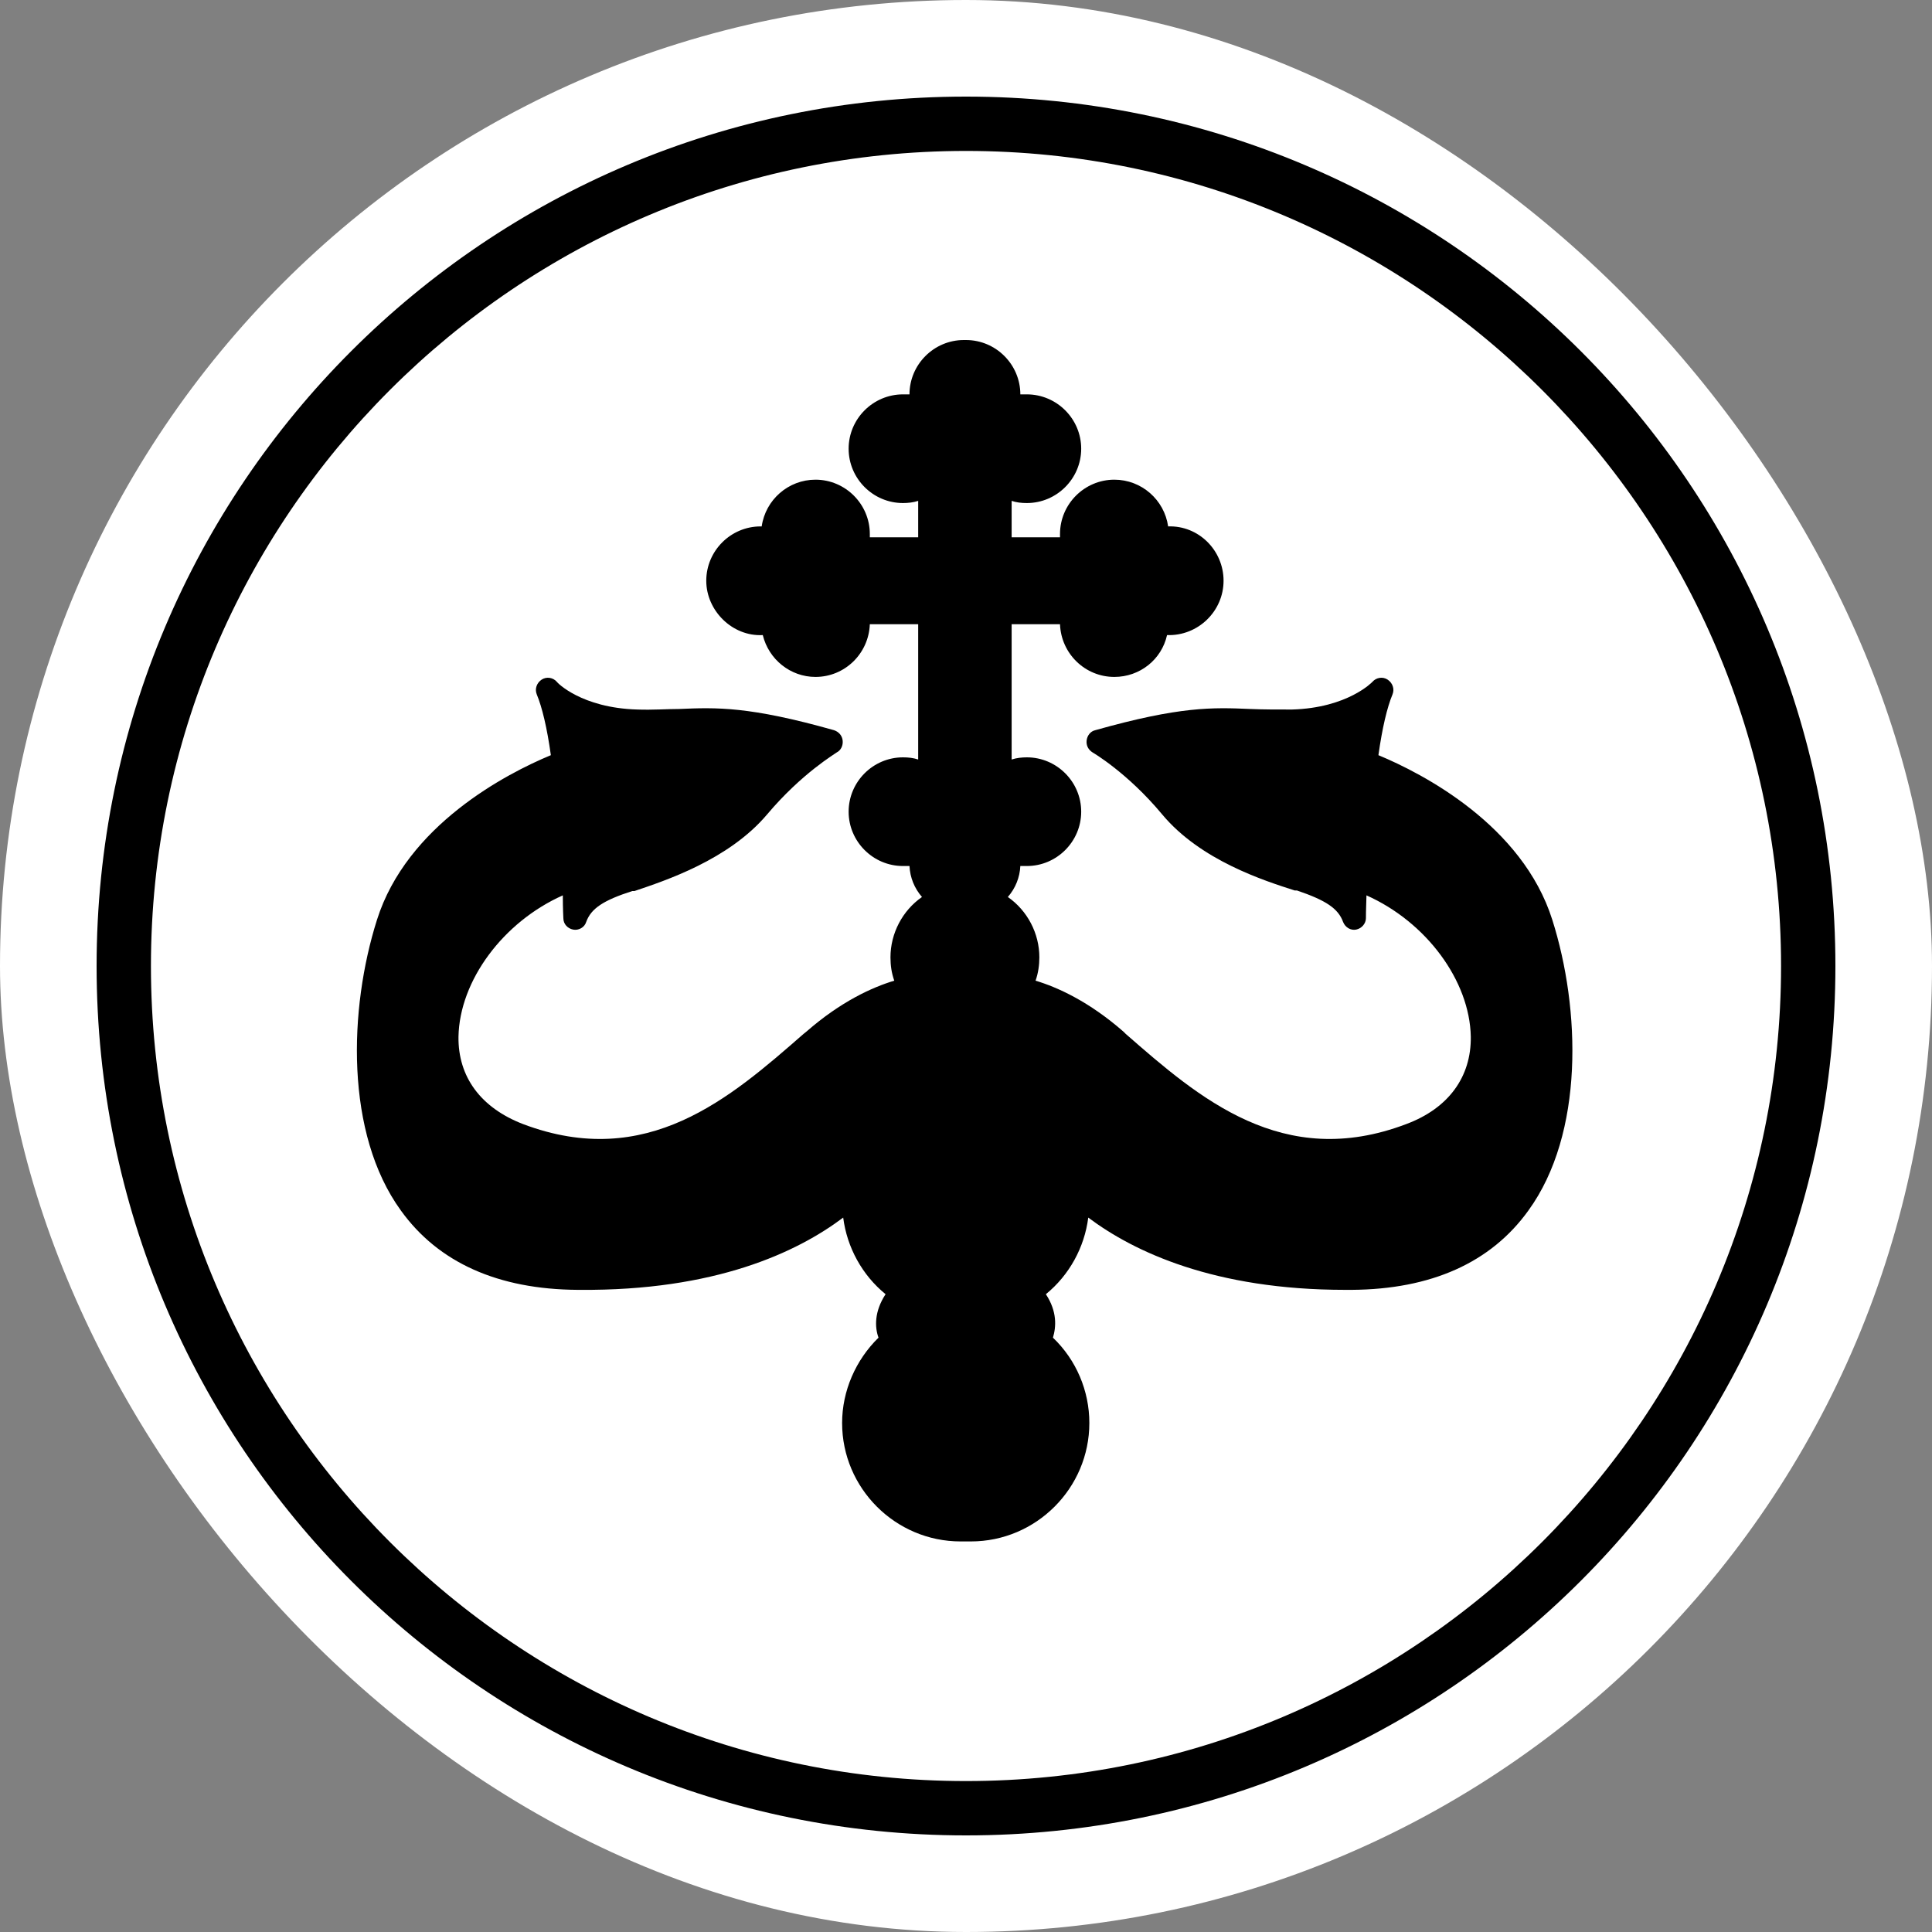 <?xml version="1.0" encoding="UTF-8"?> <svg xmlns="http://www.w3.org/2000/svg" xmlns:xlink="http://www.w3.org/1999/xlink" version="1.1" width="1000" height="1000"><rect width="100%" height="100%" fill="#808080" stroke="none"/><g clip-path="url(#SvgjsClipPath1105)"><rect width="1000" height="1000" fill="#ffffff"></rect><g transform="matrix(28.125,0,0,28.125,50,50)"><svg xmlns="http://www.w3.org/2000/svg" xmlns:xlink="http://www.w3.org/1999/xlink" version="1.1" width="32" height="32"><svg xmlns="http://www.w3.org/2000/svg" id="_Слой_1" data-name="Слой 1" viewBox="0 0 32 32"><path d="M8.89,21.96c2.49.02,4-.69,4.85-1.33.07.55.35,1.06.78,1.41-.21.32-.2.61-.13.8-.42.41-.67.98-.67,1.57,0,1.2.98,2.18,2.18,2.18.03,0,.05,0,.08,0h.01s.02,0,.02,0c.03,0,.05,0,.08,0,1.2,0,2.18-.98,2.18-2.18,0-.59-.24-1.16-.67-1.57.06-.2.08-.48-.13-.8.43-.35.71-.86.78-1.41.84.63,2.32,1.33,4.73,1.33.04,0,.08,0,.12,0,1.46-.01,2.56-.5,3.25-1.46,1.03-1.42.96-3.71.44-5.35-.55-1.74-2.38-2.69-3.2-3.03.07-.5.16-.88.26-1.12.04-.1,0-.21-.09-.27-.09-.06-.21-.04-.28.04,0,0-.45.48-1.48.51-.29,0-.54,0-.77-.01-.69-.03-1.29-.05-2.85.39-.09.02-.15.1-.16.19-.01.09.03.17.11.22,0,0,.64.37,1.28,1.14.71.85,1.88,1.22,2.44,1.4h.04c.53.18.76.33.85.58.04.1.14.16.24.14.1-.02.18-.11.18-.21,0,0,0-.17.01-.42,1.1.49,1.9,1.57,1.92,2.6.01.74-.41,1.32-1.19,1.61-2.27.86-3.81-.48-5.16-1.66l-.04-.04c-.64-.56-1.22-.82-1.62-.94.05-.14.07-.29.07-.43,0-.44-.22-.86-.58-1.11.14-.16.22-.36.23-.57.04,0,.08,0,.12,0,.55,0,1-.45,1-1s-.45-1-1-1c-.09,0-.19.01-.28.04v-2.49h.89c.02.54.46.97,1,.97.47,0,.87-.32.97-.77.57.02,1.04-.44,1.04-1s-.46-1.02-1.02-1c-.07-.49-.49-.86-.99-.86-.55,0-1,.45-1,1,0,.02,0,.04,0,.06h-.89v-.67c.09.03.18.04.28.04.55,0,1-.45,1-1s-.45-1-1-1c-.04,0-.08,0-.12,0,0-.55-.45-1-1-1,0,0-.01,0-.02,0,0,0-.02,0-.02,0-.55,0-1,.45-1,1-.04,0-.08,0-.12,0-.55,0-1,.45-1,1s.45,1,1,1c.09,0,.19-.01.28-.04v.67h-.89s0-.04,0-.06c0-.55-.45-1-1-1-.5,0-.92.37-.99.86,0,0-.01,0-.02,0-.55,0-1,.45-1,1s.48,1.03,1.04,1c.11.45.51.77.97.77.54,0,.98-.43,1-.97h.89v2.49c-.09-.03-.18-.04-.28-.04-.55,0-1,.45-1,1s.45,1,1,1c.04,0,.08,0,.12,0,.01.21.09.41.23.57-.36.25-.58.67-.58,1.11,0,.15.02.29.07.43-.4.12-.98.38-1.62.94l-.05.04c-1.35,1.18-2.88,2.52-5.16,1.66-.78-.3-1.2-.87-1.19-1.61.02-1.03.82-2.11,1.92-2.6,0,.25.01.41.01.42,0,.11.08.19.18.21.1.02.21-.04.24-.14.09-.25.32-.4.85-.57h.04c.56-.19,1.73-.57,2.44-1.41.64-.76,1.26-1.12,1.28-1.14.08-.04.12-.13.11-.22-.01-.09-.07-.16-.16-.19-1.56-.44-2.16-.42-2.85-.39-.23,0-.47.02-.77.01-1.03-.03-1.48-.5-1.48-.51-.07-.08-.19-.1-.28-.04-.09.06-.13.17-.09.27.1.24.19.62.26,1.12-.82.34-2.65,1.29-3.2,3.03-.52,1.64-.59,3.93.44,5.35.69.96,1.79,1.45,3.25,1.46ZM16,4.84h0s0,0,0,0h0Z"></path><path d="M16,1c8.27,0,15,6.73,15,15s-6.73,15-15,15S1,24.27,1,16,7.73,1,16,1M16,0C7.16,0,0,7.16,0,16s7.16,16,16,16,16-7.16,16-16S24.84,0,16,0h0Z"></path></svg></svg></g></g><defs><clipPath id="SvgjsClipPath1105"><rect width="1000" height="1000" x="0" y="0" rx="500" ry="500"></rect></clipPath></defs></svg> 